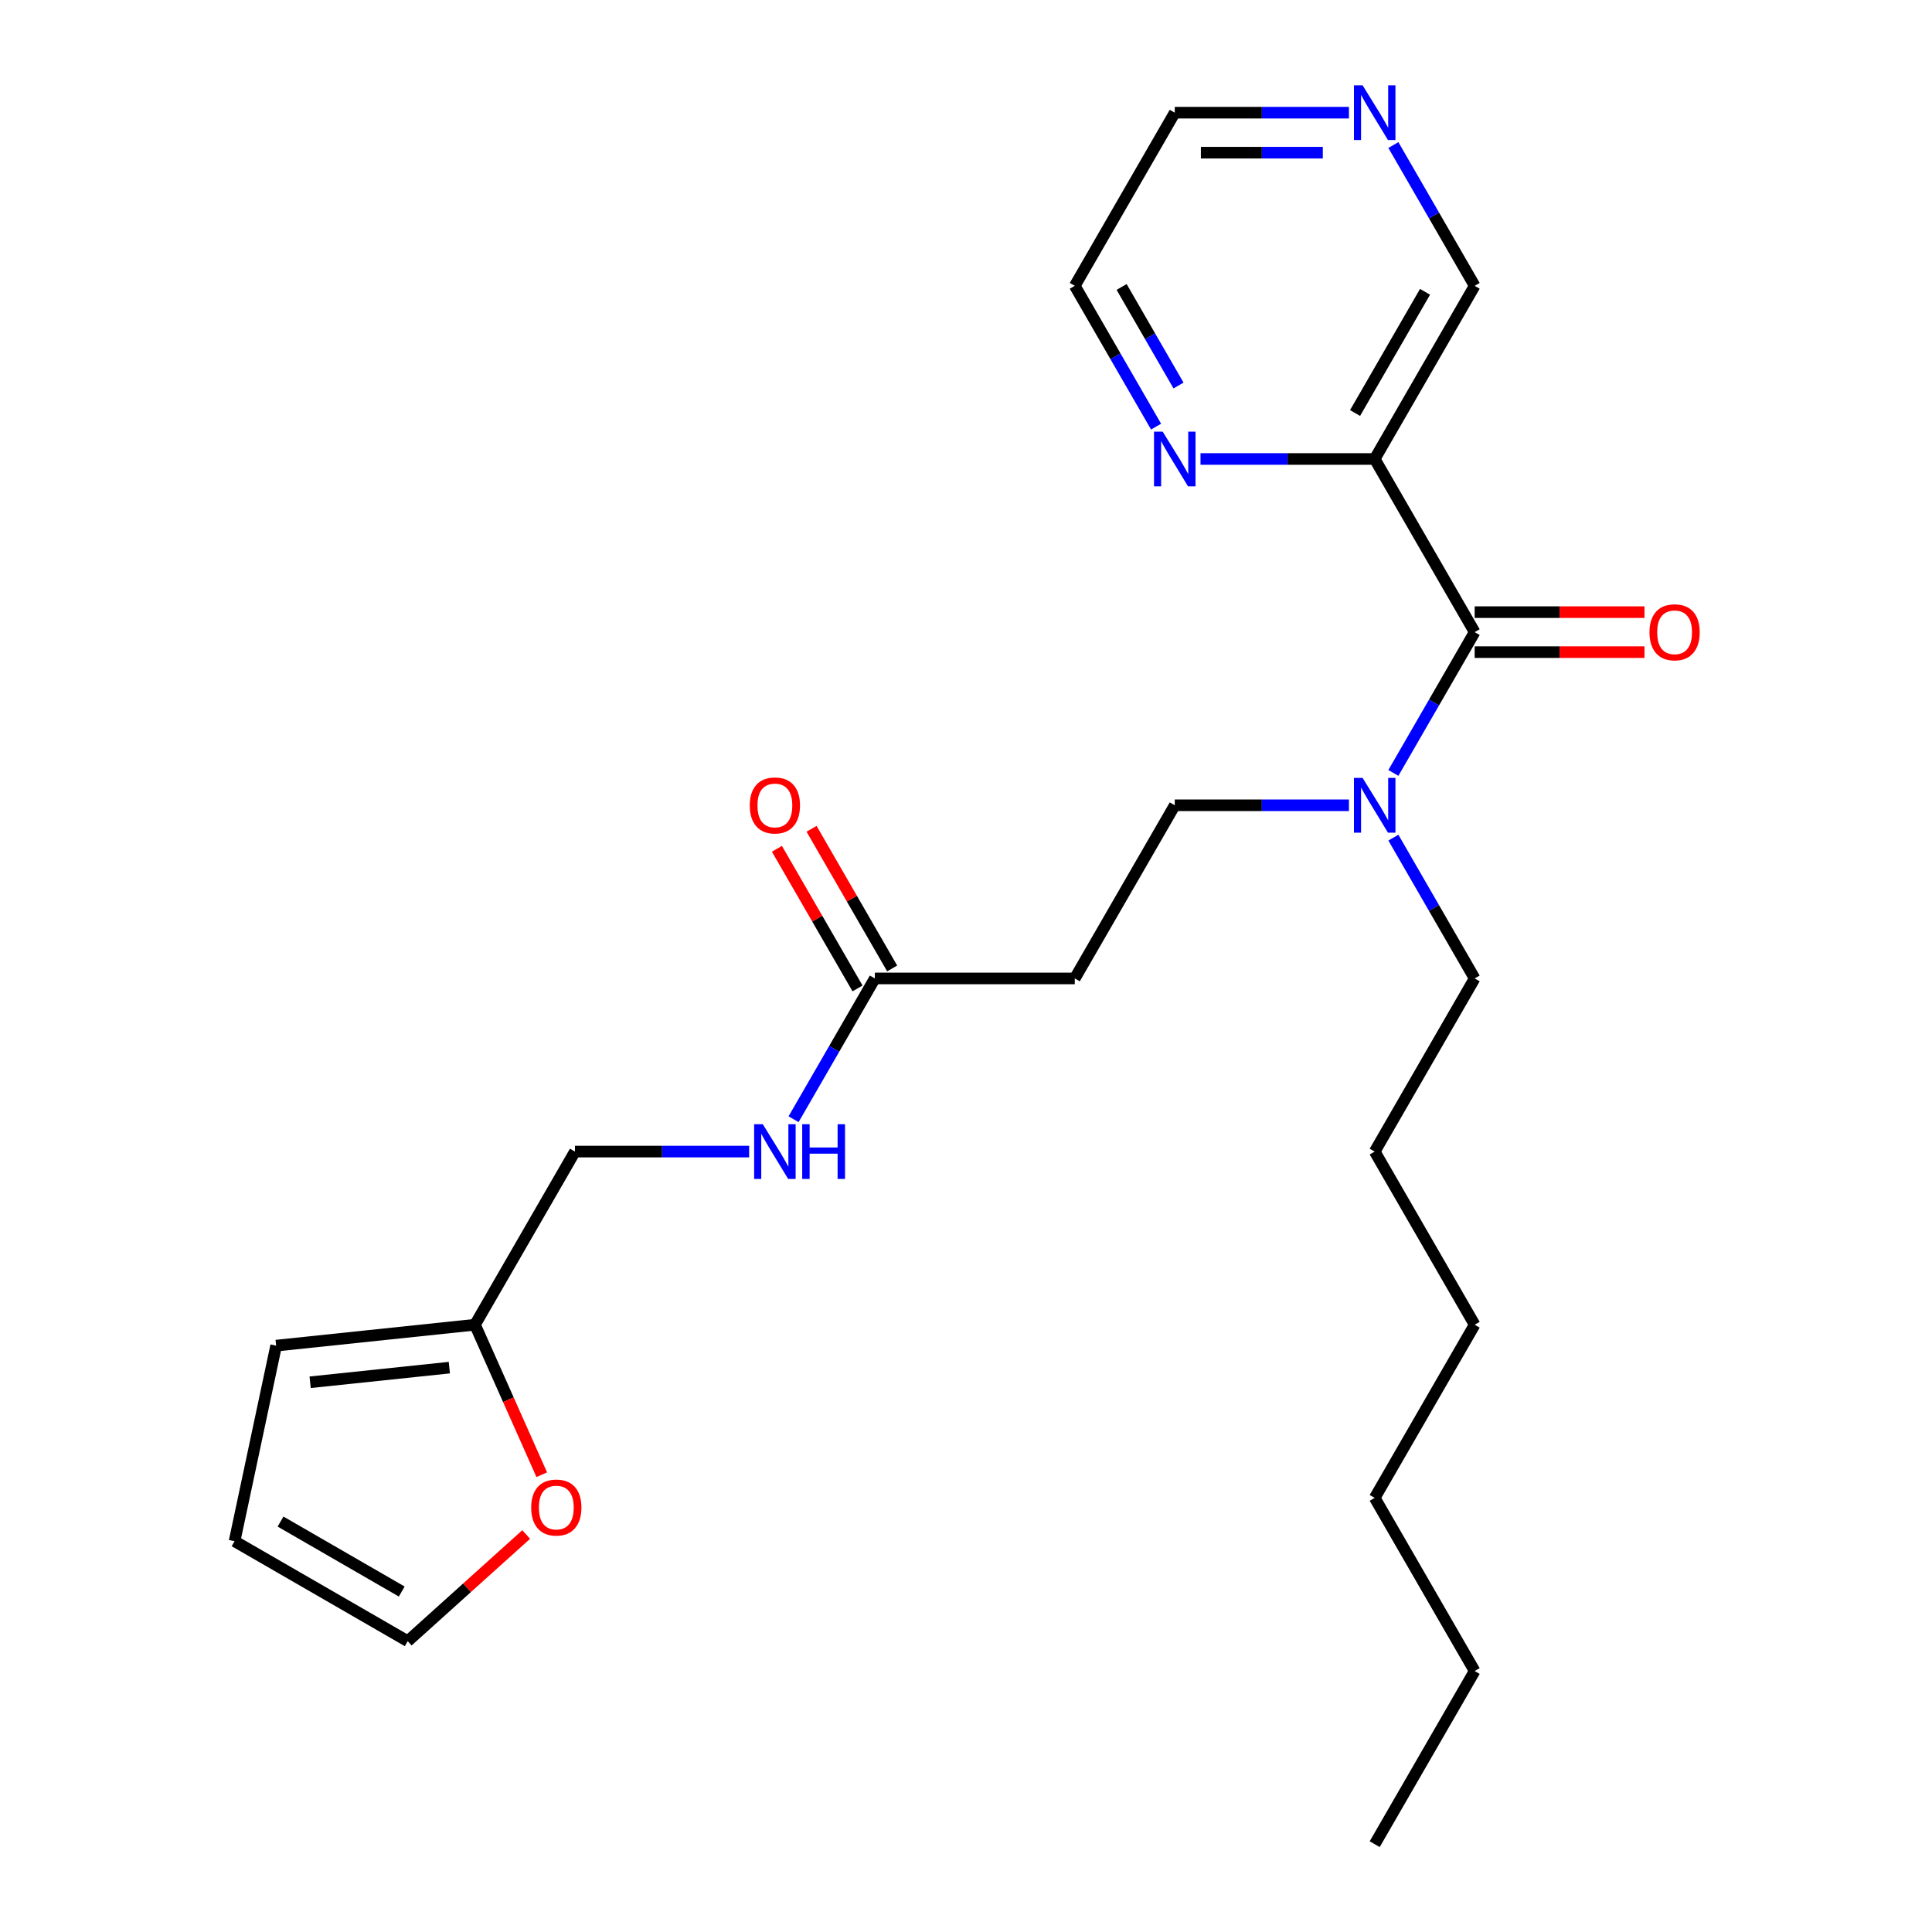 <?xml version='1.0' encoding='iso-8859-1'?>
<svg version='1.1' baseProfile='full'
              xmlns='http://www.w3.org/2000/svg'
                      xmlns:rdkit='http://www.rdkit.org/xml'
                      xmlns:xlink='http://www.w3.org/1999/xlink'
                  xml:space='preserve'
width='1000px' height='1000px' viewBox='0 0 1000 1000'>
<!-- END OF HEADER -->
<rect style='opacity:1.0;fill:#FFFFFF;stroke:none' width='1000' height='1000' x='0' y='0'> </rect>
<path class='bond-0' d='M 245.85,685.679 L 263.132,724.496' style='fill:none;fill-rule:evenodd;stroke:#000000;stroke-width:6px;stroke-linecap:butt;stroke-linejoin:miter;stroke-opacity:1' />
<path class='bond-0' d='M 263.132,724.496 L 280.414,763.312' style='fill:none;fill-rule:evenodd;stroke:#FF0000;stroke-width:6px;stroke-linecap:butt;stroke-linejoin:miter;stroke-opacity:1' />
<path class='bond-1' d='M 245.85,685.679 L 142.93,696.497' style='fill:none;fill-rule:evenodd;stroke:#000000;stroke-width:6px;stroke-linecap:butt;stroke-linejoin:miter;stroke-opacity:1' />
<path class='bond-1' d='M 232.576,707.886 L 160.532,715.458' style='fill:none;fill-rule:evenodd;stroke:#000000;stroke-width:6px;stroke-linecap:butt;stroke-linejoin:miter;stroke-opacity:1' />
<path class='bond-2' d='M 245.85,685.679 L 297.593,596.057' style='fill:none;fill-rule:evenodd;stroke:#000000;stroke-width:6px;stroke-linecap:butt;stroke-linejoin:miter;stroke-opacity:1' />
<path class='bond-3' d='M 461.786,501.261 L 440.922,465.123' style='fill:none;fill-rule:evenodd;stroke:#000000;stroke-width:6px;stroke-linecap:butt;stroke-linejoin:miter;stroke-opacity:1' />
<path class='bond-3' d='M 440.922,465.123 L 420.058,428.986' style='fill:none;fill-rule:evenodd;stroke:#FF0000;stroke-width:6px;stroke-linecap:butt;stroke-linejoin:miter;stroke-opacity:1' />
<path class='bond-3' d='M 443.861,511.609 L 422.997,475.472' style='fill:none;fill-rule:evenodd;stroke:#000000;stroke-width:6px;stroke-linecap:butt;stroke-linejoin:miter;stroke-opacity:1' />
<path class='bond-3' d='M 422.997,475.472 L 402.133,439.335' style='fill:none;fill-rule:evenodd;stroke:#FF0000;stroke-width:6px;stroke-linecap:butt;stroke-linejoin:miter;stroke-opacity:1' />
<path class='bond-4' d='M 452.823,506.435 L 431.786,542.873' style='fill:none;fill-rule:evenodd;stroke:#000000;stroke-width:6px;stroke-linecap:butt;stroke-linejoin:miter;stroke-opacity:1' />
<path class='bond-4' d='M 431.786,542.873 L 410.749,579.31' style='fill:none;fill-rule:evenodd;stroke:#0000FF;stroke-width:6px;stroke-linecap:butt;stroke-linejoin:miter;stroke-opacity:1' />
<path class='bond-5' d='M 452.823,506.435 L 556.31,506.435' style='fill:none;fill-rule:evenodd;stroke:#000000;stroke-width:6px;stroke-linecap:butt;stroke-linejoin:miter;stroke-opacity:1' />
<path class='bond-6' d='M 387.753,596.057 L 342.673,596.057' style='fill:none;fill-rule:evenodd;stroke:#0000FF;stroke-width:6px;stroke-linecap:butt;stroke-linejoin:miter;stroke-opacity:1' />
<path class='bond-6' d='M 342.673,596.057 L 297.593,596.057' style='fill:none;fill-rule:evenodd;stroke:#000000;stroke-width:6px;stroke-linecap:butt;stroke-linejoin:miter;stroke-opacity:1' />
<path class='bond-7' d='M 272.355,794.254 L 241.695,821.859' style='fill:none;fill-rule:evenodd;stroke:#FF0000;stroke-width:6px;stroke-linecap:butt;stroke-linejoin:miter;stroke-opacity:1' />
<path class='bond-7' d='M 241.695,821.859 L 211.036,849.465' style='fill:none;fill-rule:evenodd;stroke:#000000;stroke-width:6px;stroke-linecap:butt;stroke-linejoin:miter;stroke-opacity:1' />
<path class='bond-8' d='M 608.053,416.813 L 556.31,506.435' style='fill:none;fill-rule:evenodd;stroke:#000000;stroke-width:6px;stroke-linecap:butt;stroke-linejoin:miter;stroke-opacity:1' />
<path class='bond-9' d='M 608.053,416.813 L 653.133,416.813' style='fill:none;fill-rule:evenodd;stroke:#000000;stroke-width:6px;stroke-linecap:butt;stroke-linejoin:miter;stroke-opacity:1' />
<path class='bond-9' d='M 653.133,416.813 L 698.213,416.813' style='fill:none;fill-rule:evenodd;stroke:#0000FF;stroke-width:6px;stroke-linecap:butt;stroke-linejoin:miter;stroke-opacity:1' />
<path class='bond-10' d='M 763.283,327.191 L 742.246,363.628' style='fill:none;fill-rule:evenodd;stroke:#000000;stroke-width:6px;stroke-linecap:butt;stroke-linejoin:miter;stroke-opacity:1' />
<path class='bond-10' d='M 742.246,363.628 L 721.209,400.066' style='fill:none;fill-rule:evenodd;stroke:#0000FF;stroke-width:6px;stroke-linecap:butt;stroke-linejoin:miter;stroke-opacity:1' />
<path class='bond-11' d='M 763.283,337.54 L 807.233,337.54' style='fill:none;fill-rule:evenodd;stroke:#000000;stroke-width:6px;stroke-linecap:butt;stroke-linejoin:miter;stroke-opacity:1' />
<path class='bond-11' d='M 807.233,337.54 L 851.183,337.54' style='fill:none;fill-rule:evenodd;stroke:#FF0000;stroke-width:6px;stroke-linecap:butt;stroke-linejoin:miter;stroke-opacity:1' />
<path class='bond-11' d='M 763.283,316.842 L 807.233,316.842' style='fill:none;fill-rule:evenodd;stroke:#000000;stroke-width:6px;stroke-linecap:butt;stroke-linejoin:miter;stroke-opacity:1' />
<path class='bond-11' d='M 807.233,316.842 L 851.183,316.842' style='fill:none;fill-rule:evenodd;stroke:#FF0000;stroke-width:6px;stroke-linecap:butt;stroke-linejoin:miter;stroke-opacity:1' />
<path class='bond-12' d='M 763.283,327.191 L 711.54,237.569' style='fill:none;fill-rule:evenodd;stroke:#000000;stroke-width:6px;stroke-linecap:butt;stroke-linejoin:miter;stroke-opacity:1' />
<path class='bond-13' d='M 721.209,433.56 L 742.246,469.998' style='fill:none;fill-rule:evenodd;stroke:#0000FF;stroke-width:6px;stroke-linecap:butt;stroke-linejoin:miter;stroke-opacity:1' />
<path class='bond-13' d='M 742.246,469.998 L 763.283,506.435' style='fill:none;fill-rule:evenodd;stroke:#000000;stroke-width:6px;stroke-linecap:butt;stroke-linejoin:miter;stroke-opacity:1' />
<path class='bond-14' d='M 711.54,237.569 L 763.283,147.947' style='fill:none;fill-rule:evenodd;stroke:#000000;stroke-width:6px;stroke-linecap:butt;stroke-linejoin:miter;stroke-opacity:1' />
<path class='bond-14' d='M 701.377,213.777 L 737.597,151.041' style='fill:none;fill-rule:evenodd;stroke:#000000;stroke-width:6px;stroke-linecap:butt;stroke-linejoin:miter;stroke-opacity:1' />
<path class='bond-15' d='M 711.54,237.569 L 666.46,237.569' style='fill:none;fill-rule:evenodd;stroke:#000000;stroke-width:6px;stroke-linecap:butt;stroke-linejoin:miter;stroke-opacity:1' />
<path class='bond-15' d='M 666.46,237.569 L 621.38,237.569' style='fill:none;fill-rule:evenodd;stroke:#0000FF;stroke-width:6px;stroke-linecap:butt;stroke-linejoin:miter;stroke-opacity:1' />
<path class='bond-16' d='M 763.283,147.947 L 742.246,111.509' style='fill:none;fill-rule:evenodd;stroke:#000000;stroke-width:6px;stroke-linecap:butt;stroke-linejoin:miter;stroke-opacity:1' />
<path class='bond-16' d='M 742.246,111.509 L 721.209,75.072' style='fill:none;fill-rule:evenodd;stroke:#0000FF;stroke-width:6px;stroke-linecap:butt;stroke-linejoin:miter;stroke-opacity:1' />
<path class='bond-17' d='M 598.384,220.822 L 577.347,184.384' style='fill:none;fill-rule:evenodd;stroke:#0000FF;stroke-width:6px;stroke-linecap:butt;stroke-linejoin:miter;stroke-opacity:1' />
<path class='bond-17' d='M 577.347,184.384 L 556.31,147.947' style='fill:none;fill-rule:evenodd;stroke:#000000;stroke-width:6px;stroke-linecap:butt;stroke-linejoin:miter;stroke-opacity:1' />
<path class='bond-17' d='M 609.998,199.542 L 595.272,174.036' style='fill:none;fill-rule:evenodd;stroke:#0000FF;stroke-width:6px;stroke-linecap:butt;stroke-linejoin:miter;stroke-opacity:1' />
<path class='bond-17' d='M 595.272,174.036 L 580.546,148.529' style='fill:none;fill-rule:evenodd;stroke:#000000;stroke-width:6px;stroke-linecap:butt;stroke-linejoin:miter;stroke-opacity:1' />
<path class='bond-18' d='M 698.213,58.325 L 653.133,58.325' style='fill:none;fill-rule:evenodd;stroke:#0000FF;stroke-width:6px;stroke-linecap:butt;stroke-linejoin:miter;stroke-opacity:1' />
<path class='bond-18' d='M 653.133,58.325 L 608.053,58.325' style='fill:none;fill-rule:evenodd;stroke:#000000;stroke-width:6px;stroke-linecap:butt;stroke-linejoin:miter;stroke-opacity:1' />
<path class='bond-18' d='M 684.689,79.022 L 653.133,79.022' style='fill:none;fill-rule:evenodd;stroke:#0000FF;stroke-width:6px;stroke-linecap:butt;stroke-linejoin:miter;stroke-opacity:1' />
<path class='bond-18' d='M 653.133,79.022 L 621.577,79.022' style='fill:none;fill-rule:evenodd;stroke:#000000;stroke-width:6px;stroke-linecap:butt;stroke-linejoin:miter;stroke-opacity:1' />
<path class='bond-19' d='M 556.31,147.947 L 608.053,58.325' style='fill:none;fill-rule:evenodd;stroke:#000000;stroke-width:6px;stroke-linecap:butt;stroke-linejoin:miter;stroke-opacity:1' />
<path class='bond-20' d='M 763.283,506.435 L 711.54,596.057' style='fill:none;fill-rule:evenodd;stroke:#000000;stroke-width:6px;stroke-linecap:butt;stroke-linejoin:miter;stroke-opacity:1' />
<path class='bond-21' d='M 711.54,596.057 L 763.283,685.679' style='fill:none;fill-rule:evenodd;stroke:#000000;stroke-width:6px;stroke-linecap:butt;stroke-linejoin:miter;stroke-opacity:1' />
<path class='bond-22' d='M 763.283,685.679 L 711.54,775.301' style='fill:none;fill-rule:evenodd;stroke:#000000;stroke-width:6px;stroke-linecap:butt;stroke-linejoin:miter;stroke-opacity:1' />
<path class='bond-23' d='M 711.54,775.301 L 763.283,864.923' style='fill:none;fill-rule:evenodd;stroke:#000000;stroke-width:6px;stroke-linecap:butt;stroke-linejoin:miter;stroke-opacity:1' />
<path class='bond-24' d='M 763.283,864.923 L 711.54,954.545' style='fill:none;fill-rule:evenodd;stroke:#000000;stroke-width:6px;stroke-linecap:butt;stroke-linejoin:miter;stroke-opacity:1' />
<path class='bond-25' d='M 142.93,696.497 L 121.414,797.722' style='fill:none;fill-rule:evenodd;stroke:#000000;stroke-width:6px;stroke-linecap:butt;stroke-linejoin:miter;stroke-opacity:1' />
<path class='bond-26' d='M 211.036,849.465 L 121.414,797.722' style='fill:none;fill-rule:evenodd;stroke:#000000;stroke-width:6px;stroke-linecap:butt;stroke-linejoin:miter;stroke-opacity:1' />
<path class='bond-26' d='M 207.942,823.779 L 145.206,787.559' style='fill:none;fill-rule:evenodd;stroke:#000000;stroke-width:6px;stroke-linecap:butt;stroke-linejoin:miter;stroke-opacity:1' />
<path  class='atom-2' d='M 388.08 416.893
Q 388.08 410.093, 391.44 406.293
Q 394.8 402.493, 401.08 402.493
Q 407.36 402.493, 410.72 406.293
Q 414.08 410.093, 414.08 416.893
Q 414.08 423.773, 410.68 427.693
Q 407.28 431.573, 401.08 431.573
Q 394.84 431.573, 391.44 427.693
Q 388.08 423.813, 388.08 416.893
M 401.08 428.373
Q 405.4 428.373, 407.72 425.493
Q 410.08 422.573, 410.08 416.893
Q 410.08 411.333, 407.72 408.533
Q 405.4 405.693, 401.08 405.693
Q 396.76 405.693, 394.4 408.493
Q 392.08 411.293, 392.08 416.893
Q 392.08 422.613, 394.4 425.493
Q 396.76 428.373, 401.08 428.373
' fill='#FF0000'/>
<path  class='atom-3' d='M 394.82 581.897
L 404.1 596.897
Q 405.02 598.377, 406.5 601.057
Q 407.98 603.737, 408.06 603.897
L 408.06 581.897
L 411.82 581.897
L 411.82 610.217
L 407.94 610.217
L 397.98 593.817
Q 396.82 591.897, 395.58 589.697
Q 394.38 587.497, 394.02 586.817
L 394.02 610.217
L 390.34 610.217
L 390.34 581.897
L 394.82 581.897
' fill='#0000FF'/>
<path  class='atom-3' d='M 415.22 581.897
L 419.06 581.897
L 419.06 593.937
L 433.54 593.937
L 433.54 581.897
L 437.38 581.897
L 437.38 610.217
L 433.54 610.217
L 433.54 597.137
L 419.06 597.137
L 419.06 610.217
L 415.22 610.217
L 415.22 581.897
' fill='#0000FF'/>
<path  class='atom-4' d='M 274.942 780.299
Q 274.942 773.499, 278.302 769.699
Q 281.662 765.899, 287.942 765.899
Q 294.222 765.899, 297.582 769.699
Q 300.942 773.499, 300.942 780.299
Q 300.942 787.179, 297.542 791.099
Q 294.142 794.979, 287.942 794.979
Q 281.702 794.979, 278.302 791.099
Q 274.942 787.219, 274.942 780.299
M 287.942 791.779
Q 292.262 791.779, 294.582 788.899
Q 296.942 785.979, 296.942 780.299
Q 296.942 774.739, 294.582 771.939
Q 292.262 769.099, 287.942 769.099
Q 283.622 769.099, 281.262 771.899
Q 278.942 774.699, 278.942 780.299
Q 278.942 786.019, 281.262 788.899
Q 283.622 791.779, 287.942 791.779
' fill='#FF0000'/>
<path  class='atom-7' d='M 705.28 402.653
L 714.56 417.653
Q 715.48 419.133, 716.96 421.813
Q 718.44 424.493, 718.52 424.653
L 718.52 402.653
L 722.28 402.653
L 722.28 430.973
L 718.4 430.973
L 708.44 414.573
Q 707.28 412.653, 706.04 410.453
Q 704.84 408.253, 704.48 407.573
L 704.48 430.973
L 700.8 430.973
L 700.8 402.653
L 705.28 402.653
' fill='#0000FF'/>
<path  class='atom-8' d='M 853.77 327.271
Q 853.77 320.471, 857.13 316.671
Q 860.49 312.871, 866.77 312.871
Q 873.05 312.871, 876.41 316.671
Q 879.77 320.471, 879.77 327.271
Q 879.77 334.151, 876.37 338.071
Q 872.97 341.951, 866.77 341.951
Q 860.53 341.951, 857.13 338.071
Q 853.77 334.191, 853.77 327.271
M 866.77 338.751
Q 871.09 338.751, 873.41 335.871
Q 875.77 332.951, 875.77 327.271
Q 875.77 321.711, 873.41 318.911
Q 871.09 316.071, 866.77 316.071
Q 862.45 316.071, 860.09 318.871
Q 857.77 321.671, 857.77 327.271
Q 857.77 332.991, 860.09 335.871
Q 862.45 338.751, 866.77 338.751
' fill='#FF0000'/>
<path  class='atom-12' d='M 601.793 223.409
L 611.073 238.409
Q 611.993 239.889, 613.473 242.569
Q 614.953 245.249, 615.033 245.409
L 615.033 223.409
L 618.793 223.409
L 618.793 251.729
L 614.913 251.729
L 604.953 235.329
Q 603.793 233.409, 602.553 231.209
Q 601.353 229.009, 600.993 228.329
L 600.993 251.729
L 597.313 251.729
L 597.313 223.409
L 601.793 223.409
' fill='#0000FF'/>
<path  class='atom-13' d='M 705.28 44.165
L 714.56 59.165
Q 715.48 60.645, 716.96 63.325
Q 718.44 66.005, 718.52 66.165
L 718.52 44.165
L 722.28 44.165
L 722.28 72.485
L 718.4 72.485
L 708.44 56.085
Q 707.28 54.165, 706.04 51.965
Q 704.84 49.765, 704.48 49.085
L 704.48 72.485
L 700.8 72.485
L 700.8 44.165
L 705.28 44.165
' fill='#0000FF'/>
</svg>
